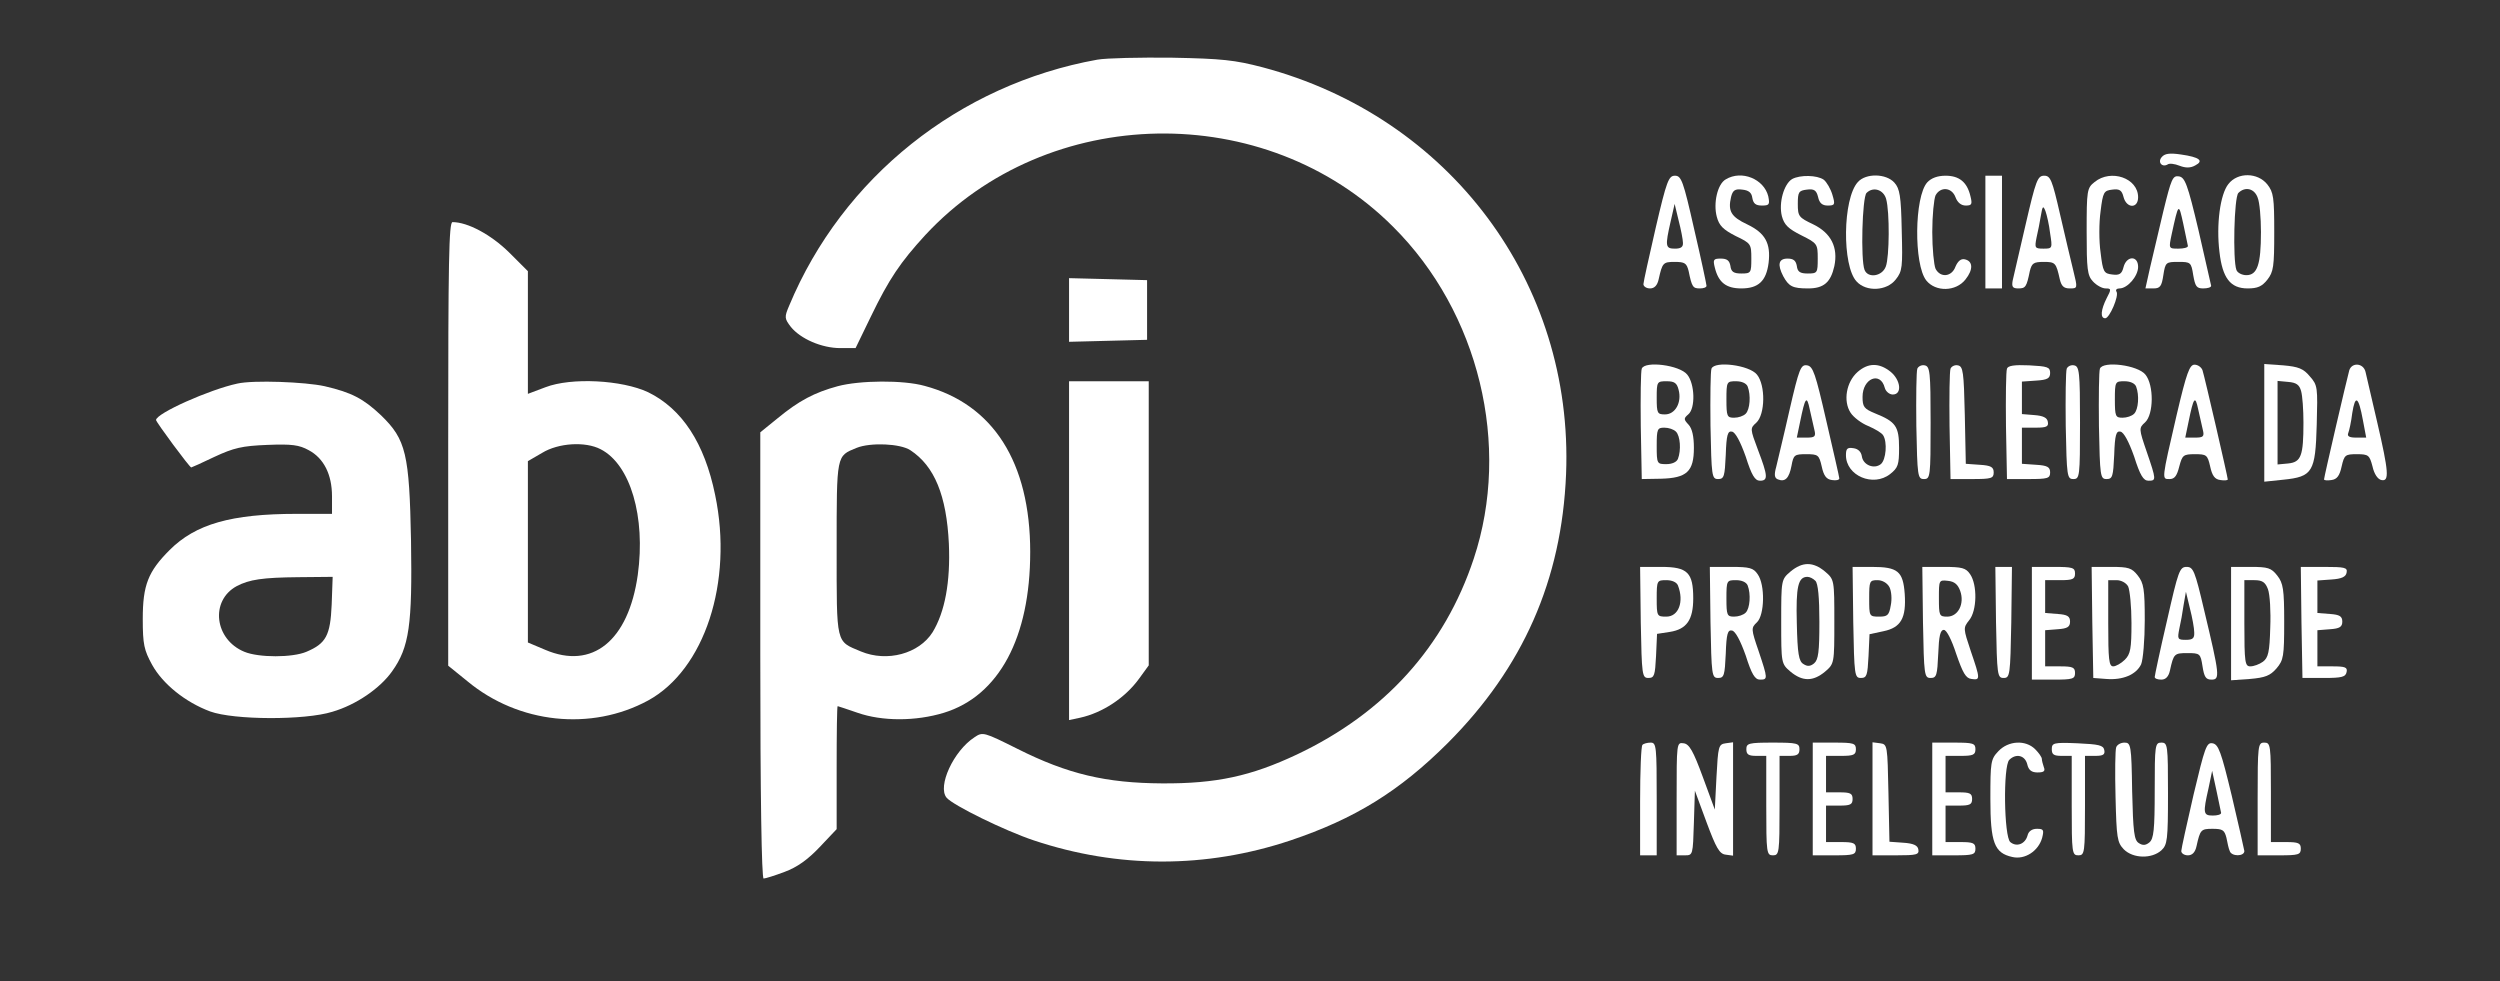 <svg xmlns="http://www.w3.org/2000/svg" width="535" height="210" viewBox="0 0 535 210" fill="none"><rect x="0" y="0" width="535" height="210" fill="#333333" stroke="none"/><path d="M234.817 12.77C205.261 18.091 180.323 37.956 168.884 65.412C167.818 67.895 167.889 68.179 169.239 69.953C171.3 72.507 175.847 74.493 179.825 74.493H183.094L186.362 67.753C190.27 59.666 192.685 56.118 198.014 50.301C224.231 22.064 270.839 21.213 298.122 48.527C316.524 66.831 323.416 95.351 315.387 119.544C309.135 138.416 296.275 152.605 277.518 161.473C267.713 166.085 260.324 167.716 248.672 167.645C236.665 167.574 228.494 165.659 217.766 160.267C210.519 156.649 210.306 156.578 208.529 157.784C204.053 160.693 200.572 168.284 202.561 170.696C203.911 172.328 215.066 177.791 221.247 179.848C239.294 185.878 258.122 185.878 276.168 179.848C289.881 175.237 299.472 169.348 309.845 158.99C325.902 142.885 334.215 124.155 335.139 101.453C336.773 60.517 310.272 25.044 270.2 14.402C264.232 12.841 261.532 12.557 250.804 12.345C243.983 12.274 236.807 12.416 234.817 12.77Z" fill="white"></path><path d="M462.601 33.629C461.677 34.693 462.672 35.899 463.88 35.189C464.235 34.906 465.372 35.047 466.438 35.473C467.717 35.97 468.782 35.97 469.777 35.402C471.695 34.409 470.701 33.629 466.722 33.061C464.306 32.706 463.24 32.848 462.601 33.629Z" fill="white"></path><path d="M354.322 48.74C352.901 54.912 351.693 60.375 351.693 60.801C351.693 61.297 352.333 61.723 353.114 61.723C354.038 61.723 354.677 61.085 354.961 59.737C355.743 56.26 355.885 56.047 358.372 56.047C360.574 56.047 360.93 56.331 361.356 57.963C362.066 61.439 362.28 61.723 363.772 61.723C364.553 61.723 365.193 61.51 365.193 61.156C365.193 60.872 364.056 55.48 362.564 49.095C360.219 38.666 359.793 37.602 358.443 37.602C357.093 37.602 356.667 38.666 354.322 48.74ZM360.148 51.933C360.219 52.855 359.722 53.21 358.443 53.21C356.382 53.21 356.311 52.713 357.519 47.392L358.372 43.632L359.224 47.179C359.722 49.095 360.148 51.294 360.148 51.933Z" fill="white"></path><path d="M369.313 38.382C367.537 39.375 366.614 43.49 367.395 46.399C367.892 48.314 368.816 49.166 371.445 50.514C374.713 52.075 374.784 52.216 374.784 55.338C374.784 58.389 374.713 58.531 372.653 58.531C371.019 58.531 370.45 58.176 370.308 56.899C370.095 55.764 369.598 55.338 368.248 55.338C366.685 55.338 366.543 55.551 366.969 57.254C367.75 60.446 369.385 61.723 372.653 61.723C376.276 61.723 377.981 60.162 378.479 56.26C378.976 52.075 377.768 49.875 373.932 48.031C370.45 46.399 369.74 45.193 370.45 42.142C370.805 40.723 371.303 40.368 372.866 40.581C374.216 40.723 374.855 41.22 374.997 42.355C375.211 43.561 375.708 43.987 377.058 43.987C378.621 43.987 378.763 43.774 378.408 42C377.484 38.311 372.724 36.325 369.313 38.382Z" fill="white"></path><path d="M383.523 38.311C381.747 39.375 380.61 43.419 381.321 46.257C381.818 48.102 382.671 48.953 385.513 50.372C388.923 52.075 388.994 52.216 388.994 55.338C388.994 58.389 388.923 58.531 386.863 58.531C385.228 58.531 384.66 58.176 384.518 56.899C384.305 55.764 383.807 55.338 382.529 55.338C380.61 55.338 380.326 56.615 381.605 59.098C382.813 61.297 383.594 61.723 386.934 61.723C390.273 61.723 391.765 60.446 392.546 56.97C393.399 52.926 391.836 49.875 388.07 48.031C384.944 46.541 384.731 46.328 384.731 43.632C384.731 41.078 384.944 40.794 386.649 40.581C388.212 40.368 388.71 40.723 389.065 42.142C389.349 43.49 389.989 43.987 391.126 43.987C392.689 43.987 392.76 43.774 392.12 41.645C391.765 40.439 390.912 38.95 390.273 38.453C388.852 37.46 385.228 37.389 383.523 38.311Z" fill="white"></path><path d="M397.591 38.949C394.323 42.497 394.181 56.899 397.307 60.233C399.367 62.503 403.772 62.291 405.691 59.807C407.112 58.034 407.183 57.182 406.969 49.236C406.827 41.929 406.543 40.368 405.406 39.091C403.63 37.105 399.296 37.034 397.591 38.949ZM403.63 42.568C404.412 45.334 404.341 55.054 403.559 57.041C402.778 59.169 399.722 59.595 399.012 57.75C398.159 55.622 398.515 42.213 399.438 41.291C400.859 39.872 403.062 40.581 403.63 42.568Z" fill="white"></path><path d="M412.44 39.02C409.669 42.071 409.527 56.615 412.227 60.02C414.217 62.504 418.551 62.433 420.611 59.808C422.316 57.679 422.245 55.835 420.398 55.48C419.616 55.338 418.977 55.906 418.479 57.041C417.698 59.24 415.282 59.524 414.217 57.537C413.861 56.757 413.506 53.21 413.506 49.662C413.506 46.115 413.861 42.568 414.217 41.787C415.282 39.872 417.698 40.085 418.479 42.213C418.906 43.348 419.687 43.987 420.682 43.987C421.961 43.987 422.103 43.703 421.677 42C420.966 38.95 419.261 37.602 416.348 37.602C414.643 37.602 413.293 38.098 412.44 39.02Z" fill="white"></path><path d="M424.874 49.662V61.723H426.65H428.426V49.662V37.602H426.65H424.874V49.662Z" fill="white"></path><path d="M433.471 48.102C432.121 53.848 430.913 59.24 430.7 60.091C430.487 61.368 430.7 61.723 431.908 61.723C433.471 61.723 433.684 61.439 434.394 57.963C434.821 56.331 435.176 56.047 437.379 56.047C439.865 56.047 440.007 56.26 440.789 59.737C441.144 61.227 441.641 61.723 442.92 61.723C444.626 61.723 444.626 61.723 443.702 57.963C443.205 55.977 441.926 50.514 440.86 45.902C439.155 38.453 438.8 37.602 437.45 37.602C436.029 37.602 435.673 38.595 433.471 48.102ZM438.728 49.946C439.226 53.139 439.226 53.21 437.307 53.21C435.46 53.21 435.389 53.068 435.815 50.868C436.1 49.662 436.526 47.534 436.739 46.186C437.094 44.058 437.236 43.916 437.734 45.193C438.018 45.973 438.515 48.102 438.728 49.946Z" fill="white"></path><path d="M448.249 38.949C446.615 40.226 446.544 40.723 446.544 49.52C446.544 57.608 446.686 58.956 447.894 60.233C448.675 61.084 449.883 61.723 450.594 61.723C451.801 61.723 451.873 61.865 450.807 63.851C449.599 66.264 449.386 68.108 450.523 68.108C451.446 68.108 453.507 63.284 452.938 62.432C452.654 62.007 453.009 61.723 453.578 61.723C455.283 61.723 457.556 59.098 457.556 57.111C457.556 54.628 455.07 54.699 454.43 57.182C454.075 58.601 453.578 58.956 452.015 58.743C450.238 58.531 450.025 58.247 449.528 54.061C449.173 51.649 449.173 47.676 449.528 45.193C450.025 41.078 450.238 40.794 452.015 40.581C453.578 40.368 454.075 40.723 454.43 42.142C455.07 44.625 457.556 44.696 457.556 42.213C457.556 38.098 451.73 36.111 448.249 38.949Z" fill="white"></path><path d="M462.956 45.193C461.962 49.379 460.683 54.841 460.114 57.254L459.12 61.723H460.825C462.246 61.723 462.601 61.297 462.956 58.885C463.383 56.118 463.525 56.047 466.153 56.047C468.782 56.047 468.924 56.118 469.351 58.885C469.777 61.297 470.061 61.723 471.482 61.723C472.406 61.723 473.187 61.51 473.187 61.156C473.116 60.872 471.908 55.551 470.487 49.308C468.143 39.375 467.574 37.956 466.296 37.743C464.946 37.531 464.661 38.24 462.956 45.193ZM468.214 52.642C468.214 52.997 467.29 53.21 466.153 53.21C464.093 53.21 464.093 53.21 464.733 50.159C466.225 43.348 466.225 43.348 467.219 47.889C467.717 50.23 468.143 52.358 468.214 52.642Z" fill="white"></path><path d="M476.882 39.375C475.106 41.575 474.253 48.102 474.964 53.919C475.603 59.524 477.308 61.723 481.003 61.723C483.134 61.723 484.058 61.297 485.195 59.879C486.545 58.176 486.687 57.041 486.687 49.662C486.687 42.284 486.545 41.149 485.195 39.446C483.134 36.892 478.871 36.821 476.882 39.375ZM483.134 42.284C483.561 43.277 483.845 46.612 483.845 49.662C483.845 56.615 483.063 58.885 480.719 58.885C479.795 58.885 478.8 58.389 478.587 57.75C477.806 55.622 478.09 42.213 479.013 41.291C480.434 39.872 482.424 40.297 483.134 42.284Z" fill="white"></path><path d="M95.916 94.997V142.46L100.037 145.794C110.979 154.875 126.539 156.507 138.688 149.909C150.766 143.311 156.948 124.581 153.04 105.922C150.766 94.784 145.935 87.477 138.688 83.929C133.075 81.304 122.276 80.737 116.734 82.865L112.968 84.284V71.159V58.034L108.918 53.99C105.082 50.23 100.108 47.534 96.84 47.534C96.058 47.534 95.916 56.118 95.916 94.997ZM128.528 96.132C134.922 99.395 138.191 110.605 136.485 123.02C134.496 137.139 126.752 143.382 116.663 139.054L112.968 137.493V118.054V98.686L116.023 96.912C119.505 94.784 125.26 94.429 128.528 96.132Z" fill="white"></path><path d="M228.778 66.335V73.145L237.162 72.932L245.475 72.72V66.335V59.949L237.162 59.736L228.778 59.524V66.335Z" fill="white"></path><path d="M351.338 78.892C351.125 79.389 351.054 84.993 351.125 91.166L351.338 102.517L355.459 102.446C361.001 102.304 362.493 100.885 362.493 95.848C362.493 93.436 362.138 91.733 361.356 90.882C360.29 89.747 360.29 89.534 361.285 88.683C362.848 87.406 362.706 82.156 361.072 80.169C359.438 78.112 351.977 77.189 351.338 78.892ZM359.225 83.433C359.935 86.129 358.514 88.683 356.311 88.683C354.677 88.683 354.535 88.47 354.535 85.135C354.535 81.659 354.606 81.588 356.667 81.588C358.301 81.588 358.869 81.943 359.225 83.433ZM358.656 92.372C359.58 93.294 359.793 96.345 359.082 98.189C358.798 98.899 357.804 99.325 356.596 99.325C354.606 99.325 354.535 99.254 354.535 95.422C354.535 91.804 354.677 91.52 356.169 91.52C357.093 91.52 358.159 91.875 358.656 92.372Z" fill="white"></path><path d="M366.258 78.892C366.045 79.388 365.974 84.993 366.045 91.165C366.258 101.949 366.329 102.517 367.679 102.517C368.958 102.517 369.1 101.949 369.313 97.338C369.456 93.01 369.74 92.159 370.663 92.372C371.374 92.513 372.44 94.5 373.576 97.692C374.855 101.736 375.566 102.872 376.632 102.872C378.408 102.872 378.337 101.878 376.205 96.274C374.5 91.733 374.5 91.662 375.85 90.456C377.768 88.682 377.839 82.439 375.992 80.169C374.358 78.111 366.898 77.189 366.258 78.892ZM374.003 82.723C374.713 84.567 374.5 87.618 373.576 88.54C373.079 89.037 372.013 89.392 371.09 89.392C369.598 89.392 369.456 89.108 369.456 85.49C369.456 81.659 369.527 81.588 371.516 81.588C372.724 81.588 373.719 82.013 374.003 82.723Z" fill="white"></path><path d="M382.955 87.76C381.747 93.152 380.397 98.615 380.113 99.892C379.616 101.666 379.758 102.304 380.468 102.588C382.031 103.226 382.884 102.304 383.381 99.679C383.807 97.338 384.021 97.196 386.507 97.196C389.065 97.196 389.278 97.338 389.847 99.821C390.273 101.808 390.841 102.588 392.049 102.73C392.902 102.872 393.612 102.73 393.612 102.375C393.612 102.091 392.333 96.558 390.841 90.101C388.497 79.885 387.999 78.395 386.72 78.183C385.371 77.97 385.015 78.821 382.955 87.76ZM388.284 92.017C388.639 93.436 388.355 93.649 386.578 93.649H384.518L385.228 90.243C386.294 84.993 386.649 84.497 387.289 87.618C387.644 89.179 388.07 91.166 388.284 92.017Z" fill="white"></path><path d="M397.52 79.602C395.104 81.73 394.394 85.845 396.028 88.328C396.667 89.321 398.373 90.598 399.793 91.166C401.286 91.804 402.707 92.656 402.991 93.152C403.914 94.571 403.63 98.402 402.493 99.325C401.072 100.46 398.728 99.537 398.444 97.693C398.301 96.7 397.662 96.061 396.667 95.919C395.317 95.706 395.033 95.99 395.033 97.409C395.033 101.808 400.859 104.291 404.483 101.453C406.188 100.105 406.401 99.466 406.401 95.848C406.401 91.237 405.691 90.243 401.286 88.47C398.87 87.477 398.586 87.051 398.586 84.922C398.586 80.95 402.422 79.389 403.346 83.007C403.559 83.787 404.341 84.426 405.051 84.426C407.112 84.426 406.756 81.304 404.554 79.531C402.138 77.615 399.793 77.615 397.52 79.602Z" fill="white"></path><path d="M410.309 78.892C410.096 79.46 410.025 84.993 410.096 91.166C410.309 101.95 410.38 102.517 411.73 102.517C413.08 102.517 413.151 102.02 413.151 90.456C413.151 79.531 413.009 78.395 411.872 78.183C411.232 78.041 410.522 78.395 410.309 78.892Z" fill="white"></path><path d="M417.414 78.892C417.2 79.46 417.129 84.993 417.2 91.166L417.414 102.517H422.032C426.153 102.517 426.65 102.375 426.65 101.098C426.65 99.963 426.082 99.608 423.666 99.466L420.682 99.254L420.469 88.825C420.256 79.531 420.113 78.395 418.977 78.183C418.337 78.041 417.627 78.395 417.414 78.892Z" fill="white"></path><path d="M429.492 78.892C429.279 79.46 429.208 84.993 429.279 91.166L429.492 102.517H434.11C438.231 102.517 438.728 102.375 438.728 101.098C438.728 99.963 438.16 99.608 435.744 99.466L432.689 99.254V95.352V91.52H435.602C437.947 91.52 438.444 91.308 438.231 90.243C438.089 89.392 437.236 88.966 435.318 88.825L432.689 88.612V85.135V81.659L435.744 81.446C438.16 81.304 438.728 80.95 438.728 79.814C438.728 78.537 438.16 78.395 434.252 78.183C431.055 78.041 429.705 78.254 429.492 78.892Z" fill="white"></path><path d="M442.281 78.892C442.068 79.46 441.997 84.993 442.068 91.166C442.281 101.95 442.352 102.517 443.702 102.517C445.052 102.517 445.123 102.02 445.123 90.456C445.123 79.531 444.981 78.395 443.844 78.183C443.205 78.041 442.494 78.395 442.281 78.892Z" fill="white"></path><path d="M449.386 78.892C449.173 79.388 449.102 84.993 449.173 91.165C449.386 101.949 449.457 102.517 450.807 102.517C452.086 102.517 452.228 101.949 452.441 97.338C452.583 93.01 452.867 92.159 453.791 92.372C454.501 92.513 455.567 94.5 456.704 97.692C457.983 101.736 458.693 102.872 459.759 102.872C461.464 102.872 461.464 102.73 459.404 96.699C457.699 91.733 457.699 91.591 459.048 90.385C460.896 88.682 460.967 82.439 459.12 80.169C457.485 78.111 450.025 77.189 449.386 78.892ZM457.13 82.723C457.841 84.567 457.627 87.618 456.704 88.54C456.207 89.037 455.141 89.392 454.217 89.392C452.725 89.392 452.583 89.108 452.583 85.49C452.583 81.659 452.654 81.588 454.643 81.588C455.851 81.588 456.846 82.013 457.13 82.723Z" fill="white"></path><path d="M465.798 88.825C462.53 102.943 462.601 102.517 464.306 102.517C465.372 102.517 465.869 101.808 466.367 99.821C467.006 97.409 467.219 97.196 469.706 97.196C472.193 97.196 472.406 97.338 472.974 99.821C473.4 101.808 473.969 102.588 475.177 102.73C476.029 102.872 476.74 102.801 476.74 102.588C476.74 102.091 471.837 80.808 471.34 79.247C471.127 78.608 470.345 78.041 469.635 78.041C468.569 78.041 467.93 79.743 465.798 88.825ZM471.411 92.017C471.766 93.436 471.482 93.649 469.706 93.649H467.645L468.356 90.243C469.422 84.993 469.777 84.497 470.416 87.618C470.772 89.179 471.198 91.166 471.411 92.017Z" fill="white"></path><path d="M484.555 90.456V103.084L488.605 102.659C494.928 102.02 495.497 101.027 495.781 90.882C495.994 82.865 495.994 82.439 494.289 80.524C492.939 78.892 491.873 78.466 488.605 78.182L484.555 77.899V90.456ZM492.442 83.716C492.726 84.71 492.939 87.689 492.939 90.456C492.939 97.551 492.442 98.899 489.671 99.182L487.397 99.395V90.456V81.517L489.671 81.73C491.447 81.872 492.086 82.368 492.442 83.716Z" fill="white"></path><path d="M502.744 79.247C502.246 81.02 497.344 102.091 497.344 102.588C497.344 102.801 498.054 102.872 498.907 102.73C500.115 102.588 500.683 101.808 501.11 99.821C501.678 97.338 501.891 97.196 504.378 97.196C506.865 97.196 507.078 97.409 507.717 99.821C508.072 101.453 508.854 102.588 509.635 102.73C511.341 103.085 511.199 101.027 508.712 90.314C507.575 85.348 506.438 80.524 506.225 79.602C505.799 77.686 503.312 77.473 502.744 79.247ZM505.657 89.889L506.367 93.649H504.236C502.744 93.649 502.246 93.365 502.531 92.656C502.744 92.159 503.17 90.172 503.383 88.399C504.023 84.355 504.733 84.852 505.657 89.889Z" fill="white"></path><path d="M50.8 82.085C44.832 83.362 33.393 88.47 33.393 89.888C33.393 90.314 40.569 100.034 40.924 100.034C40.995 100.034 43.269 99.04 45.898 97.763C50.019 95.848 51.795 95.422 57.195 95.21C62.452 94.997 64.015 95.21 66.076 96.345C69.273 98.047 71.049 101.524 71.049 106.206V109.966H63.447C49.45 109.966 41.848 112.166 36.306 117.699C31.688 122.311 30.551 125.22 30.551 132.456C30.551 137.919 30.835 139.125 32.541 142.247C34.814 146.361 39.645 150.264 44.974 152.25C50.019 154.095 65.223 154.166 71.12 152.321C76.236 150.831 81.351 147.284 83.909 143.666C87.604 138.486 88.243 133.733 87.959 115.713C87.604 97.125 86.893 94.074 81.564 88.895C77.799 85.348 75.312 84 69.486 82.652C65.365 81.73 54.211 81.304 50.8 82.085ZM70.978 129.405C70.694 136.003 69.77 137.706 65.578 139.48C62.594 140.757 55.347 140.757 52.292 139.48C45.898 136.855 44.903 128.554 50.658 125.432C53.358 124.014 56.2 123.588 63.873 123.517L71.191 123.446L70.978 129.405Z" fill="white"></path><path d="M179.257 82.652C174.284 84 170.944 85.774 166.468 89.463L162.703 92.514V140.26C162.703 170.341 162.987 188.007 163.413 188.007C163.768 188.007 165.829 187.368 167.889 186.588C170.589 185.595 172.863 183.963 175.42 181.267L179.044 177.436V164.311C179.044 157.074 179.115 151.115 179.257 151.115C179.328 151.115 181.246 151.753 183.52 152.534C188.778 154.378 195.954 154.378 201.993 152.534C213.787 148.916 220.465 136.429 220.465 118.125C220.465 98.899 212.508 86.483 197.872 82.581C193.325 81.304 184.017 81.375 179.257 82.652ZM194.817 96.345C200.003 99.75 202.561 106.064 203.058 116.351C203.414 124.581 202.206 130.966 199.577 135.294C196.664 139.905 189.843 141.75 184.23 139.409C178.831 137.139 179.044 138.132 179.044 117.416C179.044 97.125 178.973 97.622 183.307 95.848C186.291 94.642 192.685 94.926 194.817 96.345Z" fill="white"></path><path d="M228.778 117.841V154.095L231.123 153.598C235.954 152.534 240.786 149.341 243.77 145.226L245.83 142.389V111.953V81.588H237.304H228.778V117.841Z" fill="white"></path><path d="M383.168 122.311C381.179 124.014 381.179 124.084 381.179 133.024C381.179 141.963 381.179 142.034 383.168 143.736C385.726 145.865 387.999 145.865 390.557 143.736C392.547 142.034 392.547 141.963 392.547 133.024C392.547 124.084 392.547 124.014 390.557 122.311C387.999 120.182 385.726 120.182 383.168 122.311ZM388.497 124.297C389.065 124.865 389.349 127.845 389.349 133.095C389.349 139.48 389.136 141.182 388.213 141.963C387.431 142.601 386.792 142.672 385.939 142.105C384.944 141.537 384.66 139.905 384.518 133.378C384.305 125.503 384.802 123.446 386.792 123.446C387.289 123.446 387.999 123.801 388.497 124.297Z" fill="white"></path><path d="M351.125 133.166C351.338 144.517 351.409 145.084 352.759 145.084C354.038 145.084 354.18 144.517 354.393 140.402L354.606 135.649L357.377 135.223C360.93 134.655 362.351 132.669 362.351 128.057C362.351 122.524 361.143 121.318 355.53 121.318H350.983L351.125 133.166ZM359.082 125.291C360.432 128.767 359.224 131.959 356.596 131.959C354.606 131.959 354.535 131.889 354.535 128.057C354.535 124.226 354.606 124.155 356.596 124.155C357.804 124.155 358.798 124.581 359.082 125.291Z" fill="white"></path><path d="M366.045 133.166C366.258 144.517 366.329 145.084 367.679 145.084C368.958 145.084 369.1 144.517 369.313 139.905C369.456 135.578 369.74 134.726 370.663 134.939C371.374 135.081 372.44 137.068 373.576 140.26C374.855 144.304 375.566 145.439 376.631 145.439C378.337 145.439 378.337 145.297 376.347 139.338C374.713 134.584 374.713 134.372 375.992 133.166C377.626 131.605 377.768 125.149 376.134 122.878C375.211 121.53 374.429 121.318 370.45 121.318H365.903L366.045 133.166ZM374.003 125.291C374.713 127.135 374.5 130.186 373.576 131.108C373.079 131.605 372.013 131.959 371.09 131.959C369.598 131.959 369.456 131.676 369.456 128.057C369.456 124.226 369.527 124.155 371.516 124.155C372.724 124.155 373.718 124.581 374.003 125.291Z" fill="white"></path><path d="M396.596 133.166C396.809 144.517 396.881 145.084 398.23 145.084C399.509 145.084 399.651 144.517 399.865 140.402L400.078 135.72L403.062 135.081C406.827 134.301 407.964 132.243 407.609 127.064C407.254 122.24 406.117 121.318 400.575 121.318H396.454L396.596 133.166ZM404.341 125.645C404.767 126.497 404.909 128.199 404.625 129.547C404.27 131.676 403.914 131.959 402.138 131.959C400.007 131.959 400.007 131.889 400.007 128.057C400.007 124.368 400.078 124.155 401.783 124.155C402.778 124.155 403.843 124.723 404.341 125.645Z" fill="white"></path><path d="M411.517 133.166C411.73 144.517 411.801 145.085 413.151 145.085C414.43 145.085 414.572 144.517 414.785 139.906C414.927 136.145 415.211 134.797 415.993 134.797C416.561 134.797 417.627 136.855 418.622 139.906C420.043 144.02 420.682 145.156 421.89 145.297C423.808 145.581 423.808 145.368 421.748 139.338C420.114 134.443 420.114 134.372 421.392 132.74C423.098 130.683 423.169 125.149 421.606 122.879C420.682 121.531 419.9 121.318 415.922 121.318H411.375L411.517 133.166ZM419.474 126.426C420.469 129.193 419.048 131.96 416.703 131.96C414.998 131.96 414.927 131.747 414.927 127.987C414.927 124.156 414.927 124.085 416.845 124.297C418.266 124.439 418.977 125.078 419.474 126.426Z" fill="white"></path><path d="M427.147 133.166C427.361 144.517 427.432 145.084 428.782 145.084C430.132 145.084 430.203 144.517 430.416 133.166L430.558 121.318H428.782H427.005L427.147 133.166Z" fill="white"></path><path d="M434.821 133.378V145.439H439.439C443.56 145.439 444.057 145.297 444.057 144.02C444.057 142.814 443.56 142.601 440.86 142.601H437.663V138.77V134.868L440.363 134.655C442.423 134.514 442.991 134.159 442.991 133.024C442.991 131.889 442.423 131.534 440.363 131.392L437.663 131.179V127.632V124.155H440.86C443.56 124.155 444.057 123.943 444.057 122.737C444.057 121.459 443.56 121.318 439.439 121.318H434.821V133.378Z" fill="white"></path><path d="M447.752 133.166L447.965 145.085L450.736 145.297C454.288 145.581 457.13 144.375 458.196 142.176C458.622 141.183 458.977 136.926 458.977 132.74C458.977 126.071 458.764 124.794 457.485 123.162C456.207 121.531 455.496 121.318 451.802 121.318H447.61L447.752 133.166ZM455.425 125.503C455.78 126.284 456.136 129.76 456.136 133.308C456.136 138.841 455.922 139.976 454.715 141.183C453.933 141.963 452.796 142.601 452.228 142.601C451.304 142.601 451.162 141.112 451.162 133.378V124.156H452.938C453.933 124.156 454.999 124.723 455.425 125.503Z" fill="white"></path><path d="M463.738 132.811C462.246 139.196 461.109 144.588 461.109 144.872C461.109 145.226 461.748 145.439 462.53 145.439C463.454 145.439 464.093 144.801 464.377 143.453C465.159 139.905 465.301 139.764 468.072 139.764C470.772 139.764 470.914 139.834 471.34 142.601C471.695 144.872 472.05 145.439 473.258 145.439C475.106 145.439 475.035 144.588 471.695 130.612C469.706 122.098 469.351 121.318 467.93 121.318C466.438 121.318 466.153 122.169 463.738 132.811ZM469.564 135.294C469.635 136.571 469.28 136.926 467.788 136.926C466.011 136.926 465.94 136.784 466.367 134.584C466.651 133.378 467.077 131.037 467.29 129.476L467.788 126.639L468.64 130.186C469.137 132.101 469.564 134.443 469.564 135.294Z" fill="white"></path><path d="M477.45 133.449V145.581L481.5 145.297C484.768 145.013 485.834 144.588 487.184 143.027C488.676 141.253 488.818 140.473 488.818 133.095C488.818 126.071 488.605 124.794 487.326 123.162C486.047 121.53 485.337 121.318 481.642 121.318H477.45V133.449ZM485.337 126.071C485.763 127.206 485.976 130.895 485.834 134.301C485.692 139.551 485.408 140.757 484.271 141.608C483.489 142.176 482.282 142.601 481.571 142.601C480.434 142.601 480.292 141.821 480.292 133.378V124.155H482.424C484.129 124.155 484.768 124.581 485.337 126.071Z" fill="white"></path><path d="M492.513 133.166L492.726 145.084H497.344C501.181 145.084 501.962 144.872 502.175 143.807C502.389 142.814 501.891 142.601 499.191 142.601H495.923V138.77V134.868L498.623 134.655C500.683 134.514 501.252 134.159 501.252 133.024C501.252 131.889 500.683 131.534 498.623 131.392L495.923 131.179V127.703V124.226L498.907 124.014C501.11 123.872 502.033 123.446 502.175 122.524C502.389 121.459 501.82 121.318 497.344 121.318H492.371L492.513 133.166Z" fill="white"></path><path d="M351.48 159.416C351.196 159.628 350.983 165.091 350.983 171.476V183.041H352.759H354.535V170.98C354.535 159.77 354.464 158.919 353.256 158.919C352.546 158.919 351.693 159.132 351.48 159.416Z" fill="white"></path><path d="M358.798 170.909V183.041H360.574C362.28 183.041 362.28 182.97 362.493 176.088L362.706 169.206L365.193 175.946C367.253 181.48 367.964 182.757 369.313 182.899L370.877 183.112V170.98V158.848L369.313 159.061C367.75 159.274 367.679 159.699 367.324 166.297L366.969 173.25L364.411 166.297C362.351 160.693 361.498 159.203 360.29 159.061C358.798 158.848 358.798 158.99 358.798 170.909Z" fill="white"></path><path d="M373.719 160.338C373.719 161.473 374.216 161.757 375.85 161.757H377.981V172.399C377.981 182.544 378.053 183.041 379.402 183.041C380.752 183.041 380.823 182.544 380.823 172.399V161.757H382.955C384.589 161.757 385.086 161.473 385.086 160.338C385.086 159.061 384.589 158.919 379.402 158.919C374.216 158.919 373.719 159.061 373.719 160.338Z" fill="white"></path><path d="M387.928 170.98V183.041H392.547C396.667 183.041 397.165 182.899 397.165 181.622C397.165 180.416 396.667 180.203 393.968 180.203H390.77V176.301V172.399H393.612C395.957 172.399 396.454 172.186 396.454 170.98C396.454 169.774 395.957 169.561 393.612 169.561H390.77V165.659V161.757H393.968C396.667 161.757 397.165 161.544 397.165 160.338C397.165 159.061 396.667 158.919 392.547 158.919H387.928V170.98Z" fill="white"></path><path d="M400.717 170.909V183.041H405.762C410.167 183.041 410.735 182.899 410.522 181.764C410.38 180.912 409.456 180.486 407.325 180.345L404.341 180.132L404.128 169.703C403.914 159.486 403.914 159.274 402.351 159.061L400.717 158.848V170.909Z" fill="white"></path><path d="M413.506 170.98V183.041H418.124C422.245 183.041 422.742 182.899 422.742 181.622C422.742 180.416 422.245 180.203 419.545 180.203H416.348V176.301V172.399H419.19C421.535 172.399 422.032 172.186 422.032 170.98C422.032 169.774 421.535 169.561 419.19 169.561H416.348V165.659V161.757H419.545C422.245 161.757 422.742 161.544 422.742 160.338C422.742 159.061 422.245 158.919 418.124 158.919H413.506V170.98Z" fill="white"></path><path d="M427.645 160.764C426.011 162.466 425.94 163.105 425.94 170.909C425.94 180.345 426.792 182.544 430.629 183.395C433.329 184.034 436.242 182.118 437.023 179.281C437.45 177.578 437.308 177.365 435.887 177.365C434.892 177.365 434.11 177.862 433.897 178.784C433.4 180.629 431.553 181.338 430.203 180.203C428.853 179.068 428.64 163.956 429.989 162.608C431.41 161.189 433.329 161.615 433.826 163.531C434.11 164.808 434.75 165.304 436.029 165.304C437.379 165.304 437.734 165.02 437.379 164.169C437.165 163.531 436.952 162.75 436.952 162.395C436.952 162.041 436.313 161.118 435.531 160.338C433.471 158.281 429.776 158.493 427.645 160.764Z" fill="white"></path><path d="M439.084 160.338C439.084 161.473 439.51 161.757 441.215 161.757H443.347V172.399C443.347 182.544 443.418 183.041 444.768 183.041C446.118 183.041 446.189 182.544 446.189 172.399V161.757H448.391C450.096 161.757 450.523 161.473 450.31 160.48C450.096 159.486 449.173 159.274 444.555 159.061C439.439 158.848 439.084 158.99 439.084 160.338Z" fill="white"></path><path d="M452.867 159.912C452.654 160.48 452.583 165.304 452.725 170.554C452.938 179.351 453.08 180.274 454.501 181.764C456.491 183.75 460.47 183.821 462.53 181.976C463.809 180.77 463.951 179.848 463.951 169.774C463.951 159.416 463.88 158.919 462.53 158.919C461.18 158.919 461.109 159.416 461.109 169.135C461.109 177.578 460.896 179.493 459.972 180.274C459.191 180.912 458.551 180.983 457.699 180.416C456.704 179.777 456.491 178.074 456.278 169.277C456.136 159.416 455.993 158.919 454.643 158.919C453.862 158.919 453.08 159.345 452.867 159.912Z" fill="white"></path><path d="M469.422 170.057C468.001 176.23 466.793 181.693 466.793 182.118C466.793 182.615 467.432 183.041 468.214 183.041C469.137 183.041 469.777 182.402 470.061 181.054C470.843 177.578 470.985 177.365 473.471 177.365C475.674 177.365 476.029 177.649 476.456 179.28C476.669 180.416 476.953 181.693 477.166 182.118C477.521 183.324 480.292 183.324 480.292 182.118C480.221 181.693 479.013 176.301 477.592 170.27C475.319 160.834 474.75 159.274 473.471 159.061C472.193 158.848 471.837 159.912 469.422 170.057ZM475.319 173.959C475.319 174.314 474.537 174.527 473.543 174.527C471.482 174.527 471.411 174.03 472.619 168.709L473.4 164.949L474.324 169.206C474.821 171.547 475.248 173.676 475.319 173.959Z" fill="white"></path><path d="M483.134 170.98V183.041H487.752C491.873 183.041 492.371 182.899 492.371 181.622C492.371 180.416 491.873 180.203 489.173 180.203H485.976V169.561C485.976 159.416 485.905 158.919 484.555 158.919C483.205 158.919 483.134 159.416 483.134 170.98Z" fill="white"></path></svg>